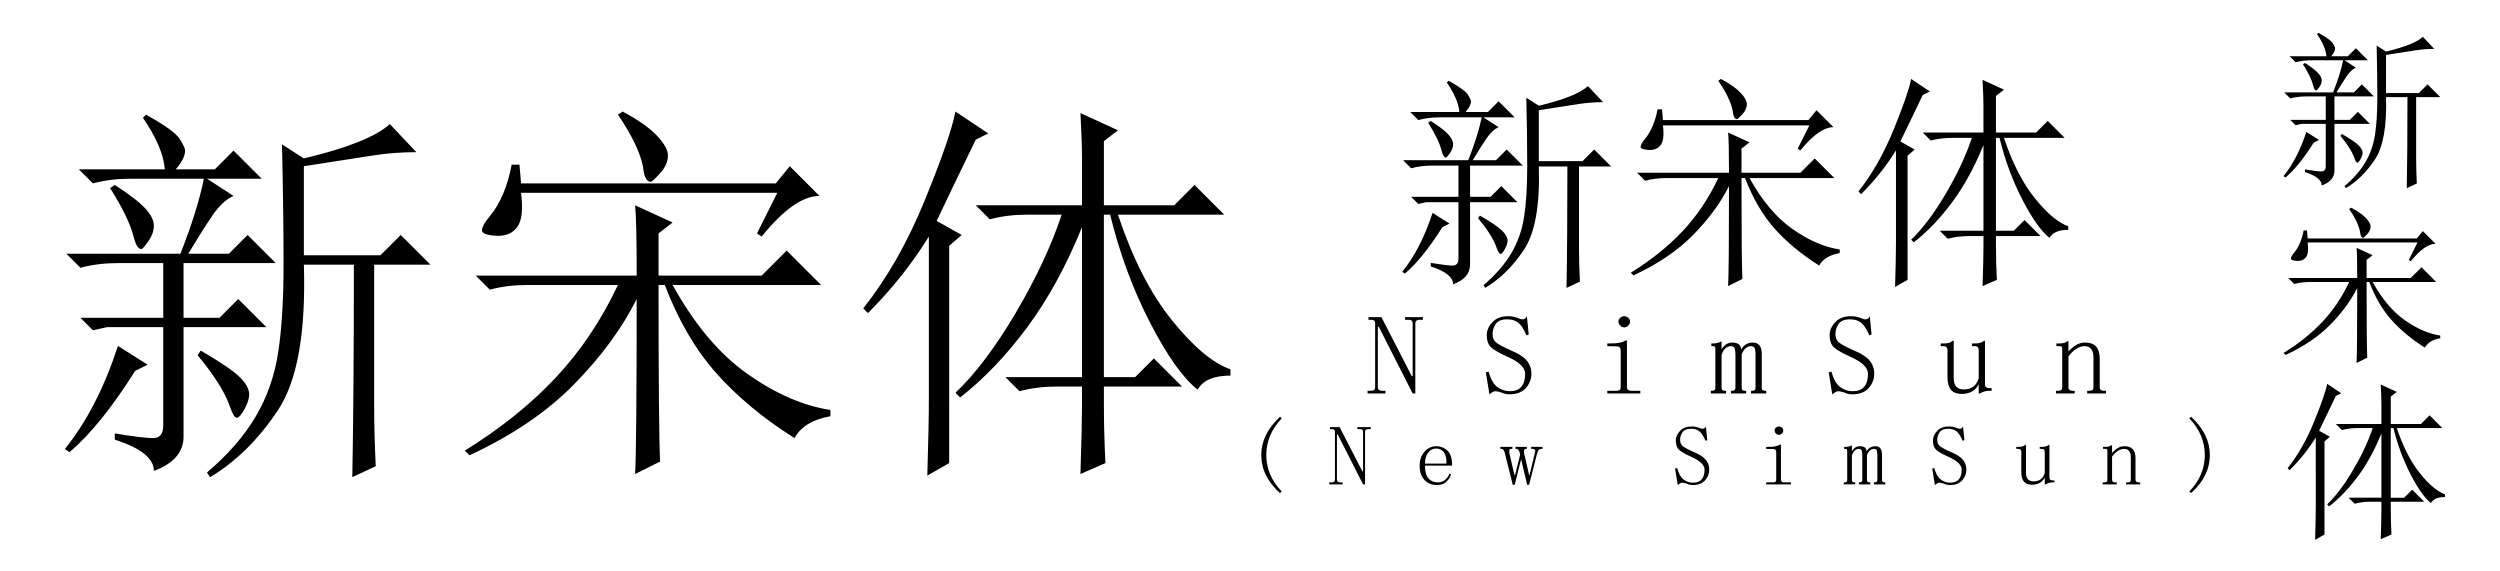 <svg xmlns="http://www.w3.org/2000/svg" version="1.2" baseProfile="tiny" viewBox="0 0 525 120"><path d="M24.766 72.64L31 76.58l-2.625 1.313c-4.814 7.66-9.408 13.347-13.78 17.064l-.985-.656c4.593-5.687 8.31-12.905 11.156-21.657zm-.657 18.376c3.937.656 6.613.984 8.038.984 1.42 0 2.133-.872 2.133-2.625V68.703H22.47l-2.954.656-2.625-2.626h17.392V55.25h-9.516c-2.846 0-5.47.328-7.875.984L13.94 53.28H37.89c2.405-6.12 4.046-11.37 4.923-15.75H27.39c-2.845 0-5.47.33-7.874.985l-2.953-2.953H34.61c-.22-3.06-1.753-6.67-4.594-10.828l.656-.656c3.938 2.19 6.286 3.886 7.055 5.086.764 1.205 1.148 2.025 1.148 2.46 0 1.098-.656 2.41-1.97 3.94h8.204l3.937-3.94 5.906 5.907H43.47l5.577 3.61c-1.533.656-3.01 2.025-4.43 4.102-1.425 2.082-3.117 4.758-5.086 8.04h8.532L52 49.343l5.906 5.906h-19.36v11.484h7.548l3.938-3.938 5.906 5.906h-17.39v22.97c0 3.28-2.083 5.685-6.235 7.218 0-2.625-2.738-4.814-8.203-6.563v-1.31zm0-52.172c3.06 1.97 5.192 3.61 6.397 4.922 1.2 1.313 1.805 2.518 1.805 3.61 0 1.096-.385 2.188-1.148 3.28-.77 1.097-1.26 1.64-1.477 1.64-.656 0-1.205-.87-1.64-2.624-.657-2.625-2.298-6.014-4.923-10.172l.985-.656zm18.046 34.78c4.153 2.41 6.89 4.267 8.203 5.58s1.968 2.517 1.968 3.608c0 .877-.328 1.917-.984 3.117-.656 1.204-1.205 1.804-1.64 1.804-.442 0-.985-.984-1.642-2.953-1.097-2.84-3.28-6.233-6.563-10.17l.656-.985zM78.578 55.58v30.188c0 3.502.107 7.547.328 12.14l-4.922 2.298c.215-11.592.328-26.466.328-44.625h-10.5c.436 14.22-1.37 24.393-5.414 30.515-4.05 6.12-8.808 10.828-14.273 14.11l-.656-.985c4.372-3.723 7.76-7.6 10.17-11.648 2.405-4.045 3.99-8.53 4.76-13.453.763-4.923 1.147-11.1 1.147-18.54 0-7.434-.113-15.857-.328-25.266l4.593 2.953c9.188-2.184 15.2-4.594 18.047-7.22l5.578 5.907c-3.066 0-6.02.22-8.86.656-2.845.44-7.767 1.205-14.765 2.297V53.61H79.89l4.267-4.266 6.234 6.234H78.58zM141.25 46.72l-2.953 2.296v8.86h21.656l5.25-5.25 7.22 7.218H141.25c4.594 8.315 9.844 14.55 15.75 18.703 5.906 4.158 11.7 6.675 17.39 7.547v1.313c-3.72.656-6.233 2.19-7.546 4.594-6.563-4.152-12.033-8.694-16.406-13.616-4.378-4.922-7.988-11.1-10.828-18.54h-1.313c0 20.345.107 32.7.328 37.08l-5.25 2.624c.215-3.938.328-16.186.328-36.75-3.066 6.127-7.44 12.09-13.125 17.883-5.69 5.8-13.018 10.777-21.984 14.93l-.984-.983c7.434-4.594 13.78-9.68 19.03-15.258s9.624-12.085 13.126-19.524h-19.03c-2.847 0-5.472.328-7.876.984l-2.953-2.953h33.797c0-7.654-.113-12.576-.328-14.766l7.874 3.61zm17.72 2.296l4.265-8.53h-53.813c.436 3.5.164 5.905-.82 7.218s-2.46 1.917-4.43 1.805c-1.97-.108-2.953-.493-2.953-1.15s.542-1.64 1.64-2.952c2.184-2.625 3.717-6.234 4.594-10.828h1.64l.33 3.938h53.483l2.953-3.61 6.234 6.235c-3.502 0-7.547 2.846-12.14 8.53l-.985-.657zm-29.204-24.938l.984-.656c3.28 1.753 5.686 3.445 7.22 5.086 1.527 1.64 2.296 3.01 2.296 4.102 0 1.313-.55 2.574-1.64 3.773-1.098 1.205-1.754 1.805-1.97 1.805-.877 0-1.425-1.092-1.64-3.28-.657-3.062-2.41-6.672-5.25-10.83zM194.734 99.875c.215-7.004.328-12.47.328-16.406V49.67c-3.502 5.69-7.768 11.05-12.797 16.078l-.984-.984c5.03-6.342 9.353-13.945 12.962-22.805s5.742-15.036 6.398-18.538l6.89 4.594-2.624 1.313c-3.502 7.218-6.234 12.91-8.203 17.062l5.25 2.953-2.625 2.297V97.25l-4.594 2.625zm37.08-15.422c0 4.158.106 8.418.327 12.797l-5.25 2.297c.216-7.004.33-11.7.33-14.11v-4.265h-5.25c-2.847 0-5.472.328-7.876.984l-2.953-2.953h16.08v-31.5c-3.282 8.096-7.112 15.094-11.485 21-4.378 5.906-9.08 10.828-14.11 14.766l-.983-.985c4.153-3.938 8.367-9.516 12.633-16.734s7.49-14.108 9.68-20.67h-7.22c-2.845 0-5.47.327-7.874.983l-2.952-2.953h22.313v-9.844c0-2.184-.112-5.357-.327-9.516l7.875 3.61-2.953 2.296V43.11h14.766l4.267-4.267 6.234 6.234H234.77c3.06 9.188 6.834 16.57 11.32 22.148 4.48 5.578 8.583 9.023 12.305 10.336v1.314c-3.502 0-5.8.984-6.89 2.953-3.067-2.404-6.4-7.106-10.01-14.11-3.608-6.997-6.397-14.544-8.366-22.64h-1.313v34.125h6.563l3.938-3.938 5.906 5.906h-16.405v3.283zM300.84 44.706l3.563 2.25-1.5.75c-2.752 4.377-5.377 7.626-7.875 9.75l-.563-.375c2.625-3.248 4.748-7.373 6.375-12.374zm-.375 10.5c2.25.375 3.78.563 4.594.563.81 0 1.218-.5 1.218-1.5V42.455h-6.75l-1.688.375-1.5-1.5h9.938V34.77h-5.438c-1.627 0-3.127.188-4.5.563l-1.688-1.687h13.688c1.373-3.498 2.31-6.498 2.813-9h-8.813c-1.627 0-3.127.188-4.5.563l-1.688-1.688h10.313c-.127-1.75-1.002-3.812-2.625-6.188l.375-.375c2.25 1.25 3.592 2.22 4.03 2.906.437.69.657 1.158.657 1.407 0 .627-.375 1.377-1.125 2.25h4.688l2.25-2.25 3.375 3.375h-6.563l3.188 2.063c-.877.375-1.72 1.157-2.53 2.344-.815 1.188-1.782 2.718-2.907 4.593h4.875l2.25-2.25 3.375 3.375h-11.063v6.563h4.313l2.25-2.25 3.375 3.376h-9.938V55.58c0 1.876-1.19 3.25-3.563 4.126 0-1.5-1.564-2.75-4.688-3.75v-.75zm0-29.813c1.748 1.125 2.967 2.063 3.656 2.813.687.75 1.032 1.438 1.032 2.063 0 .626-.22 1.25-.656 1.874-.44.627-.72.938-.844.938-.375 0-.69-.498-.938-1.5-.375-1.5-1.313-3.437-2.813-5.813l.565-.377zm10.312 19.875c2.373 1.377 3.938 2.438 4.688 3.188s1.125 1.438 1.125 2.063c0 .5-.188 1.095-.563 1.78-.375.688-.69 1.03-.938 1.03-.253 0-.564-.562-.94-1.687-.626-1.623-1.874-3.563-3.75-5.813l.377-.562zm20.813-10.312v17.25c0 2 .06 4.313.188 6.938l-2.813 1.313c.123-6.624.188-15.123.188-25.5h-6c.248 8.127-.783 13.94-3.094 17.438-2.315 3.498-5.034 6.188-8.157 8.063l-.375-.563c2.498-2.127 4.436-4.342 5.813-6.656 1.374-2.313 2.28-4.876 2.72-7.69.436-2.812.656-6.342.656-10.593 0-4.248-.064-9.062-.188-14.438l2.625 1.687c5.25-1.248 8.686-2.625 10.313-4.125l3.188 3.375c-1.752 0-3.44.126-5.063.375-1.626.252-4.438.688-8.437 1.313v10.688h9.188l2.44-2.438 3.562 3.563h-6.752zM367.402 29.893l-1.688 1.313v5.063h12.375l3-3 4.124 4.124H367.4c2.626 4.752 5.626 8.314 9 10.688 3.376 2.376 6.687 3.814 9.94 4.313v.75c-2.128.375-3.564 1.25-4.314 2.625-3.75-2.373-6.877-4.97-9.375-7.78-2.5-2.814-4.563-6.344-6.187-10.595h-.75c0 11.625.06 18.686.188 21.188l-3 1.5c.124-2.25.19-9.25.19-21-1.753 3.5-4.253 6.908-7.5 10.22-3.253 3.312-7.44 6.157-12.564 8.53l-.563-.563c4.248-2.625 7.875-5.53 10.875-8.72s5.498-6.904 7.5-11.155h-10.875c-1.627 0-3.127.188-4.5.563l-1.688-1.688h19.313c0-4.374-.064-7.187-.188-8.438l4.502 2.06zm10.125 1.313l2.438-4.875h-30.75c.248 2.002.094 3.376-.47 4.126s-1.405 1.096-2.53 1.03c-1.125-.06-1.688-.28-1.688-.655s.31-.937.938-1.687c1.248-1.5 2.123-3.563 2.625-6.188h.938l.188 2.25h30.563l1.687-2.063 3.563 3.563c-2.002 0-4.313 1.626-6.938 4.875l-.565-.374zm-16.687-14.25l.563-.375c1.875 1.003 3.248 1.97 4.125 2.907.873.938 1.313 1.72 1.313 2.344 0 .75-.313 1.472-.937 2.157-.627.688-1.002 1.03-1.125 1.03-.502 0-.814-.623-.938-1.874-.375-1.75-1.377-3.81-3-6.187zM397.965 60.268c.123-4.002.188-7.125.188-9.375V31.58c-2.002 3.253-4.44 6.314-7.313 9.19l-.563-.564c2.873-3.624 5.344-7.97 7.406-13.03s3.28-8.594 3.656-10.595l3.937 2.626-1.5.75c-2.002 4.125-3.563 7.377-4.688 9.75l3 1.688-1.5 1.313V58.77l-2.625 1.498zm21.187-8.812c0 2.376.06 4.81.188 7.313l-3 1.312c.123-4.002.188-6.686.188-8.063v-2.44h-3c-1.627 0-3.127.19-4.5.564l-1.688-1.688h9.188v-18c-1.875 4.626-4.064 8.625-6.563 12-2.502 3.375-5.19 6.188-8.063 8.438l-.563-.563c2.372-2.25 4.78-5.437 7.218-9.562s4.28-8.063 5.53-11.813h-4.124c-1.627 0-3.127.188-4.5.563l-1.688-1.688h12.75v-5.625c0-1.248-.064-3.062-.188-5.438l4.5 2.063-1.688 1.313v7.688h8.438l2.438-2.437 3.563 3.563h-12.75c1.747 5.25 3.903 9.47 6.468 12.656 2.56 3.188 4.904 5.156 7.03 5.906v.75c-2 0-3.313.563-3.937 1.688-1.75-1.374-3.655-4.06-5.718-8.063-2.063-4-3.656-8.312-4.78-12.938h-.75v19.5h3.75l2.25-2.25 3.374 3.375h-9.375v1.876zM486.172 113.375c.093-3.002.14-5.344.14-7.03V91.858c-1.5 2.437-3.328 4.734-5.483 6.89l-.423-.422c2.155-2.718 4.008-5.977 5.555-9.773s2.46-6.444 2.742-7.945l2.953 1.97-1.125.562c-1.5 3.094-2.672 5.532-3.516 7.313l2.25 1.266-1.125.985v19.547l-1.968 1.123zm15.89-6.61c0 1.783.047 3.608.142 5.485l-2.25.984c.093-3.002.14-5.015.14-6.047v-1.828h-2.25c-1.22 0-2.344.14-3.374.42l-1.266-1.265h6.89v-13.5c-1.405 3.47-3.047 6.47-4.92 9-1.877 2.53-3.893 4.64-6.048 6.328l-.422-.422c1.78-1.687 3.586-4.077 5.414-7.17s3.21-6.048 4.148-8.86h-3.094c-1.22 0-2.345.14-3.375.422l-1.266-1.266h9.564v-4.22c0-.936-.048-2.295-.14-4.077l3.374 1.546-1.266.984v5.766h6.328l1.828-1.828 2.672 2.672h-9.563c1.312 3.938 2.93 7.102 4.852 9.492 1.92 2.39 3.678 3.867 5.272 4.43v.563c-1.5 0-2.485.422-2.953 1.266-1.314-1.03-2.743-3.045-4.29-6.046-1.547-3-2.742-6.233-3.586-9.703h-.563v14.626h2.814l1.688-1.688 2.53 2.53h-7.03v1.408zM484.328 27.703L487 29.39l-1.125.564c-2.063 3.283-4.032 5.72-5.906 7.313l-.423-.28c1.97-2.44 3.56-5.533 4.78-9.284zm-.28 7.875c1.687.28 2.834.422 3.444.422.608 0 .914-.374.914-1.125v-8.86h-5.063l-1.266.282-1.125-1.125h7.453V20.25h-4.078c-1.22 0-2.345.14-3.375.422l-1.266-1.266h10.266c1.03-2.624 1.733-4.874 2.11-6.75h-6.61c-1.22 0-2.345.14-3.375.422l-1.266-1.266h7.735c-.095-1.312-.75-2.858-1.97-4.64l.282-.282c1.688.938 2.694 1.666 3.023 2.18.327.517.492.868.492 1.055 0 .47-.28 1.033-.844 1.688h3.516l1.688-1.688 2.53 2.53h-4.92l2.39 1.548c-.657.28-1.29.868-1.898 1.758-.61.893-1.336 2.04-2.18 3.446h3.656L496 17.72l2.53 2.53h-8.296v4.922h3.234l1.688-1.688 2.53 2.53h-7.452v9.845c0 1.405-.892 2.436-2.672 3.093 0-1.125-1.173-2.063-3.516-2.813v-.562zm0-22.36c1.31.845 2.225 1.548 2.74 2.11.516.563.774 1.08.774 1.547 0 .47-.165.938-.492 1.406-.33.47-.54.704-.633.704-.28 0-.517-.374-.703-1.125-.28-1.126-.984-2.578-2.11-4.36l.423-.28zm7.733 14.907c1.78 1.033 2.954 1.828 3.517 2.39s.844 1.08.844 1.548c0 .376-.14.822-.42 1.336-.282.516-.518.772-.704.772-.188 0-.422-.422-.703-1.266-.47-1.217-1.406-2.672-2.813-4.36l.28-.42zm15.61-7.734v12.94c0 1.5.047 3.233.142 5.202l-2.11.984c.094-4.968.142-11.342.142-19.125h-4.5c.187 6.096-.587 10.456-2.32 13.08-1.735 2.623-3.774 4.64-6.117 6.046l-.28-.422c1.873-1.595 3.326-3.256 4.358-4.992 1.03-1.733 1.71-3.656 2.04-5.766.326-2.11.49-4.757.49-7.945 0-3.185-.047-6.795-.14-10.827l1.97 1.266c3.937-.937 6.514-1.97 7.733-3.095l2.39 2.53c-1.312 0-2.578.096-3.796.282l-6.328.984v8.017h6.89l1.83-1.828 2.67 2.67h-5.063zM498.25 53.594l-1.266.984v3.797h9.28l2.25-2.25 3.095 3.094h-13.36c1.97 3.563 4.22 6.235 6.75 8.014 2.53 1.782 5.015 2.86 7.453 3.234v.563c-1.595.282-2.672.94-3.234 1.97-2.814-1.78-5.158-3.727-7.032-5.836-1.876-2.11-3.423-4.757-4.64-7.945h-.564c0 8.717.046 14.013.14 15.89l-2.25 1.124c.094-1.688.142-6.937.142-15.75-1.313 2.625-3.188 5.18-5.625 7.664-2.437 2.485-5.578 4.62-9.42 6.398l-.423-.422c3.187-1.97 5.906-4.148 8.156-6.54s4.124-5.178 5.625-8.366h-8.156c-1.22 0-2.345.14-3.375.422l-1.266-1.266h14.485c0-3.28-.048-5.39-.14-6.328l3.375 1.548zm7.594.985l1.828-3.657H484.61c.186 1.5.07 2.53-.353 3.094s-1.055.822-1.898.773c-.845-.046-1.267-.21-1.267-.492s.233-.703.703-1.266c.937-1.125 1.593-2.672 1.97-4.64h.702l.14 1.687h22.923l1.267-1.548 2.672 2.672c-1.502 0-3.235 1.22-5.204 3.656l-.422-.28zm-12.516-10.69l.422-.28c1.406.75 2.437 1.477 3.094 2.18.655.703.984 1.29.984 1.758 0 .563-.235 1.103-.703 1.617-.47.517-.75.773-.844.773-.375 0-.61-.468-.702-1.406-.28-1.312-1.032-2.86-2.25-4.64zM296.47 78.983h.187v-11.07c0-.252-.063-.442-.188-.568-.128-.126-.346-.188-.657-.188h-.75v-.563h3.75v.563h-.75c-.25 0-.455.063-.61.188-.156.126-.233.313-.233.563v14.72h-.563l-7.125-14.034h-.188V81.31c0 .252.077.44.234.565.154.126.358.188.61.188h.75v.563h-3.75v-.563h.75c.31 0 .528-.062.655-.188.124-.125.188-.313.188-.563V67.906c0-.25-.062-.437-.187-.563-.127-.125-.345-.188-.656-.188h-.563v-.563h2.72l6.375 12.39zM316.625 74.938c-1.688-.75-2.846-1.406-3.47-1.97-.625-.562-.937-1.437-.937-2.624 0-.938.39-1.828 1.172-2.672.78-.844 1.89-1.266 3.328-1.266.623 0 1.22.094 1.78.28.564.25.97.376 1.22.376.188 0 .358-.047.516-.14.154-.095.295-.267.422-.517l.375 3.844-.468.187c-.563-1.313-1.142-2.203-1.734-2.672-.596-.47-1.36-.703-2.297-.703-1.187 0-2 .328-2.437.984-.438.656-.656 1.36-.656 2.11 0 .687.2 1.235.61 1.643.404.406 1.513 1.016 3.327 1.828 1.5.608 2.578 1.304 3.234 2.086.656.784.984 1.708.984 2.773 0 1.128-.392 2.13-1.172 3.01-.783.876-1.922 1.314-3.422 1.314-.626 0-1.188-.124-1.688-.374-.563-.188-1-.28-1.313-.28-.188 0-.375.062-.563.187-.188.126-.408.28-.656.47l-.75-4.595.563-.188c.437 1.563 1.046 2.64 1.83 3.234.78.595 1.67.89 2.67.89 1.063 0 1.86-.312 2.392-.937.53-.624.797-1.53.797-2.72 0-.623-.3-1.232-.892-1.826-.593-.59-1.514-1.17-2.763-1.732zM340.344 73.58c0-.25-.063-.452-.188-.607-.127-.155-.345-.232-.656-.232l-1.97-.048v-.566l.94-.018c.562.012 1.09-.03 1.593-.123.5-.094.968-.266 1.406-.516h.187v9.843c0 .25.077.438.234.563.155.126.36.188.61.188h1.97v.563h-6.94v-.563h1.97c.312 0 .53-.062.656-.187.124-.124.188-.31.188-.56V73.58zm.75-7.174c.312 0 .593.11.844.328.248.22.375.484.375.797 0 .314-.127.596-.375.845-.25.25-.532.375-.844.375-.314 0-.596-.125-.844-.375-.25-.25-.375-.53-.375-.844 0-.312.124-.576.375-.796.248-.218.53-.328.844-.328zM359.656 72.125c.312 0 .623-.03.938-.094.312-.06.563-.154.75-.28h.188v1.594c.312-.5.656-.858 1.03-1.078.376-.22.78-.328 1.22-.328.563 0 .998.11 1.313.328.312.22.5.578.563 1.078.312-.5.67-.858 1.078-1.078.405-.22.827-.328 1.266-.328.75 0 1.266.22 1.547.656.28.438.42 1 .42 1.688v7.125c0 .25.062.422.19.516.123.094.31.14.562.14h.188v.564h-3.188v-.563h.188c.248 0 .436-.047.563-.14.124-.095.188-.267.188-.517v-7.03c0-.69-.08-1.14-.233-1.36-.157-.22-.392-.328-.703-.328-.438 0-.83.155-1.172.468-.345.313-.61.75-.797 1.313v6.94c0 .25.06.42.188.515.124.094.312.14.563.14h.188v.564H363.5v-.564h.188c.248 0 .436-.047.563-.14.125-.095.19-.267.19-.517v-7.032c0-.563-.064-.984-.19-1.266-.126-.28-.374-.422-.75-.422-.437 0-.83.156-1.17.47-.346.312-.61.78-.798 1.405v6.844c0 .25.06.42.188.515.124.094.312.14.563.14h.188v.564h-3.187v-.564h.188c.25 0 .437-.047.564-.14.124-.095.188-.267.188-.517v-8.16c0-.188-.033-.328-.094-.422-.063-.094-.188-.14-.375-.14h-.375v-.564h.278zM388.625 74.938c-1.688-.75-2.846-1.406-3.47-1.97-.625-.562-.937-1.437-.937-2.624 0-.938.39-1.828 1.172-2.672.78-.844 1.89-1.266 3.328-1.266.623 0 1.22.094 1.78.28.564.25.97.376 1.22.376.188 0 .358-.047.516-.14.154-.095.295-.267.422-.517l.375 3.844-.468.187c-.563-1.313-1.142-2.203-1.734-2.672-.596-.47-1.36-.703-2.297-.703-1.187 0-2 .328-2.437.984-.438.656-.656 1.36-.656 2.11 0 .687.2 1.235.61 1.643.404.406 1.513 1.016 3.327 1.828 1.5.608 2.578 1.304 3.234 2.086.656.784.984 1.708.984 2.773 0 1.128-.392 2.13-1.172 3.01-.783.876-1.922 1.314-3.422 1.314-.626 0-1.188-.124-1.688-.374-.563-.188-1-.28-1.313-.28-.188 0-.375.062-.563.187-.188.126-.408.28-.656.47l-.75-4.595.563-.188c.437 1.563 1.046 2.64 1.83 3.234.78.595 1.67.89 2.67.89 1.063 0 1.86-.312 2.392-.937.53-.624.797-1.53.797-2.72 0-.623-.3-1.232-.892-1.826-.593-.59-1.514-1.17-2.763-1.732zM412.438 81.78c.75 0 1.39-.187 1.922-.562.53-.375.92-.97 1.172-1.78V73.53c0-.248-.063-.452-.188-.608-.127-.155-.345-.234-.656-.234h-.563v-.563h.563c.375 0 .717-.03 1.03-.094.313-.06.624-.218.94-.468h.187v9.188c0 .25.077.438.234.563.153.126.357.188.608.188h.563v.564h-.562c-.314 0-.626.047-.938.14-.314.095-.656.235-1.03.423h-.19v-1.97c-.313.69-.782 1.205-1.405 1.548-.626.344-1.346.516-2.156.516-1.002 0-1.752-.28-2.25-.843-.503-.563-.75-1.468-.75-2.72v-5.624c0-.25-.064-.453-.19-.61-.126-.154-.344-.233-.655-.233h-.563v-.563h.563c.375 0 .717-.03 1.03-.094.313-.062.624-.22.94-.47h.187v7.782c0 .876.188 1.5.563 1.875s.903.56 1.593.56zM431.75 82.625v-.563h.47c.31 0 .528-.062.655-.188.124-.125.188-.313.188-.563v-8.06c0-.188-.033-.328-.094-.422-.064-.094-.19-.14-.376-.14h-.75v-.564h.656c.312 0 .61-.03.89-.094.282-.062.547-.188.798-.375h.188v2.156c.563-.623 1.125-1.092 1.688-1.405.563-.313 1.155-.47 1.78-.47 1.063 0 1.843.282 2.345.845.498.563.75 1.406.75 2.53v6c0 .25.076.44.233.564.154.126.358.188.61.188h.468v.563h-3.937v-.563h.47c.31 0 .528-.062.655-.188.124-.125.188-.313.188-.563v-6.28c0-.75-.157-1.327-.47-1.734-.313-.406-.782-.61-1.405-.61-.562 0-1.14.19-1.733.564-.596.375-1.142.906-1.64 1.594v6.47c0 .25.076.437.233.562.154.126.358.188.61.188h.468v.563h-3.938zM269.156 87.867c-1.08 1.125-1.89 2.332-2.426 3.62-.54 1.29-.81 2.638-.81 4.044 0 1.454.27 2.814.81 4.08.537 1.265 1.346 2.46 2.426 3.585l-.352.352c-1.313-1.173-2.298-2.426-2.953-3.762-.657-1.336-.983-2.753-.983-4.254 0-1.45.326-2.847.984-4.183.656-1.336 1.64-2.612 2.954-3.832l.352.352zM286.102 98.987h.14v-8.303c0-.188-.047-.33-.14-.426-.096-.095-.26-.142-.492-.142h-.563v-.422h2.813v.422h-.563c-.188 0-.342.047-.457.14-.118.096-.176.236-.176.423v11.038h-.422l-5.344-10.525h-.14v9.54c0 .187.057.328.175.423.115.095.27.14.457.14h.563v.423h-2.813v-.423h.563c.233 0 .396-.046.492-.14.093-.095.14-.235.14-.423V90.68c0-.187-.047-.327-.14-.422-.096-.094-.26-.14-.492-.14h-.422v-.423h2.04l4.782 9.292zM299.25 97.78c0 1.267.246 2.17.738 2.708.492.54 1.135.81 1.934.81.607 0 1.125-.177 1.547-.528s.725-.784.913-1.3l.352.14c-.14.517-.457 1.02-.95 1.512s-1.16.738-2.003.738c-1.08 0-1.96-.352-2.637-1.055-.68-.703-1.02-1.71-1.02-3.023 0-1.17.34-2.145 1.02-2.918.678-.773 1.512-1.16 2.496-1.16.89 0 1.663.306 2.32.914.656.61.985 1.664.985 3.164h-5.695zm4.5-.42c.045-1.03-.13-1.817-.527-2.356-.4-.538-.927-.81-1.582-.81-.702 0-1.277.282-1.722.845-.447.562-.668 1.335-.668 2.32h4.5zM321.54 93.844h2.39v.422h-.28c-.19 0-.353.07-.493.21s-.26.377-.352.704l-1.688 6.61h-.422l-1.268-5.352-1.334 5.35h-.422l-1.616-6.468c-.048-.327-.14-.586-.28-.773-.142-.187-.282-.28-.423-.28h-.28v-.423h2.53v.422h-.28c-.188 0-.307.082-.352.246-.048.165-.048.387 0 .668l1.055 4.562h.14l1.056-4.21c-.05-.422-.142-.738-.282-.95s-.307-.315-.492-.315h-.21v-.422h2.39v.422h-.21c-.19 0-.308.082-.353.246-.048.165-.048.39 0 .672l1.055 4.62h.07l1.195-4.976c.045-.188.022-.328-.07-.423-.096-.094-.236-.14-.422-.14h-.35v-.423zM355.22 95.953c-1.267-.563-2.136-1.055-2.603-1.477-.47-.422-.703-1.078-.703-1.97 0-.702.29-1.37.88-2.003.584-.633 1.415-.95 2.495-.95.466 0 .913.07 1.335.212.422.188.726.28.914.28.14 0 .268-.034.386-.104.115-.07.22-.198.316-.386l.28 2.883-.35.14c-.423-.983-.857-1.65-1.302-2.003-.447-.352-1.02-.527-1.723-.527-.892 0-1.502.246-1.828.738-.33.492-.493 1.02-.493 1.582 0 .517.15.927.457 1.232.304.305 1.135.762 2.496 1.37 1.125.457 1.934.98 2.426 1.565.492.588.738 1.28.738 2.08 0 .846-.294 1.6-.88 2.257-.587.657-1.44.986-2.565.986-.47 0-.893-.094-1.267-.28-.422-.142-.75-.212-.984-.212-.142 0-.282.047-.423.14-.14.096-.307.212-.492.353l-.563-3.446.422-.14c.326 1.17.783 1.98 1.37 2.425.586.445 1.254.667 2.005.667.795 0 1.393-.234 1.792-.703.396-.468.598-1.148.598-2.04 0-.467-.224-.924-.668-1.37-.446-.444-1.137-.878-2.073-1.3zM373.008 94.935c0-.187-.048-.34-.14-.455-.097-.116-.26-.175-.493-.175l-1.477-.036v-.426l.703-.014c.423.01.82-.02 1.196-.092.374-.07.726-.2 1.055-.387h.142v7.384c0 .188.058.328.176.422.115.095.27.14.457.14h1.477v.423H370.9v-.423h1.476c.233 0 .396-.046.492-.14.093-.094.14-.233.14-.42v-5.802zm.562-5.38c.233 0 .444.082.633.246.186.166.28.364.28.6 0 .234-.095.445-.28.632-.188.188-.4.28-.633.28-.236 0-.447-.093-.633-.28-.188-.187-.28-.397-.28-.633 0-.235.092-.434.28-.6.186-.163.397-.245.633-.245zM387.492 93.844c.233 0 .467-.023.703-.07.233-.046.422-.116.563-.21h.14v1.194c.234-.375.493-.644.774-.81.28-.163.585-.245.914-.245.422 0 .748.082.984.246.233.164.374.433.422.808.233-.375.502-.644.81-.81.303-.163.62-.245.948-.245.563 0 .95.165 1.16.492.21.328.316.75.316 1.266v5.345c0 .188.045.316.14.387.094.07.234.105.423.105h.14v.422h-2.39v-.423h.14c.186 0 .326-.035.422-.105.093-.07.14-.2.14-.387v-5.273c0-.516-.06-.854-.175-1.02-.118-.164-.294-.246-.527-.246-.33 0-.623.117-.88.352-.258.235-.456.563-.597.984v5.203c0 .188.045.316.14.387.094.07.234.105.423.105h.14v.422h-2.39v-.423h.14c.187 0 .327-.035.423-.105.092-.07.14-.2.14-.387v-5.273c0-.422-.048-.738-.14-.95-.097-.21-.282-.315-.564-.315-.33 0-.623.117-.88.352-.258.234-.456.586-.597 1.054v5.133c0 .188.044.316.14.387.093.07.233.105.422.105h.14v.42h-2.39v-.42h.14c.187 0 .327-.036.423-.106.093-.07.14-.2.14-.387V94.69c0-.14-.024-.246-.07-.316-.047-.07-.14-.105-.28-.105h-.28v-.423h.207zM409.22 95.953c-1.267-.563-2.136-1.055-2.603-1.477-.47-.422-.703-1.078-.703-1.97 0-.702.29-1.37.88-2.003.584-.633 1.415-.95 2.495-.95.466 0 .913.07 1.335.212.422.188.726.28.914.28.14 0 .268-.034.386-.104.115-.07.22-.198.316-.386l.28 2.883-.35.14c-.423-.983-.857-1.65-1.302-2.003-.447-.352-1.02-.527-1.723-.527-.892 0-1.502.246-1.828.738-.33.492-.493 1.02-.493 1.582 0 .517.15.927.457 1.232.304.305 1.135.762 2.496 1.37 1.125.457 1.934.98 2.426 1.565.492.588.738 1.28.738 2.08 0 .846-.294 1.6-.88 2.257-.587.657-1.44.986-2.565.986-.47 0-.893-.094-1.267-.28-.422-.142-.75-.212-.984-.212-.142 0-.282.047-.423.14-.14.096-.307.212-.492.353l-.563-3.446.422-.14c.326 1.17.783 1.98 1.37 2.425.586.445 1.254.667 2.005.667.795 0 1.393-.234 1.792-.703.396-.468.598-1.148.598-2.04 0-.467-.224-.924-.668-1.37-.446-.444-1.137-.878-2.073-1.3zM427.078 101.086c.563 0 1.042-.14 1.44-.422.397-.28.69-.727.88-1.336v-4.43c0-.187-.048-.34-.14-.457-.097-.115-.26-.175-.493-.175h-.422v-.422h.422c.28 0 .537-.023.773-.07.233-.046.467-.164.703-.352h.142v6.892c0 .188.058.328.176.422.115.095.27.14.457.14h.422v.423h-.422c-.236 0-.47.035-.703.105-.236.07-.492.176-.773.316h-.142v-1.477c-.236.518-.588.904-1.055 1.16-.47.26-1.01.388-1.617.388-.75 0-1.313-.21-1.688-.633-.377-.422-.563-1.1-.563-2.04v-4.218c0-.187-.048-.34-.14-.457-.097-.116-.26-.176-.493-.176h-.422v-.422h.422c.28 0 .537-.023.773-.07.233-.046.467-.164.703-.352h.14v5.836c0 .657.142 1.125.423 1.406s.68.424 1.198.424zM441.563 101.72v-.423h.352c.233 0 .396-.046.492-.14.093-.095.14-.235.14-.423v-6.047c0-.14-.024-.246-.07-.316-.047-.07-.14-.104-.28-.104h-.563v-.422h.492c.233 0 .457-.023.668-.07.21-.046.41-.14.598-.28h.14v1.616c.423-.468.845-.82 1.267-1.055.42-.234.865-.352 1.335-.352.796 0 1.38.21 1.758.633.374.422.563 1.055.563 1.898v4.5c0 .188.058.328.176.422.115.095.27.14.457.14h.35v.423h-2.952v-.423h.352c.233 0 .396-.046.492-.14.093-.095.14-.235.14-.423v-4.71c0-.564-.117-.996-.35-1.302-.237-.305-.59-.457-1.056-.457-.422 0-.856.14-1.3.422-.448.28-.857.68-1.23 1.195v4.852c0 .188.057.328.175.422.116.095.27.14.458.14h.352v.423h-2.957zM459.773 87.867l.352-.352c1.31 1.22 2.295 2.496 2.953 3.832.655 1.336.984 2.73.984 4.184 0 1.502-.33 2.92-.984 4.255-.658 1.336-1.643 2.59-2.953 3.762l-.352-.352c1.077-1.125 1.886-2.32 2.426-3.586.536-1.267.808-2.626.808-4.08 0-1.405-.27-2.752-.81-4.042s-1.347-2.496-2.425-3.62z"/></svg>